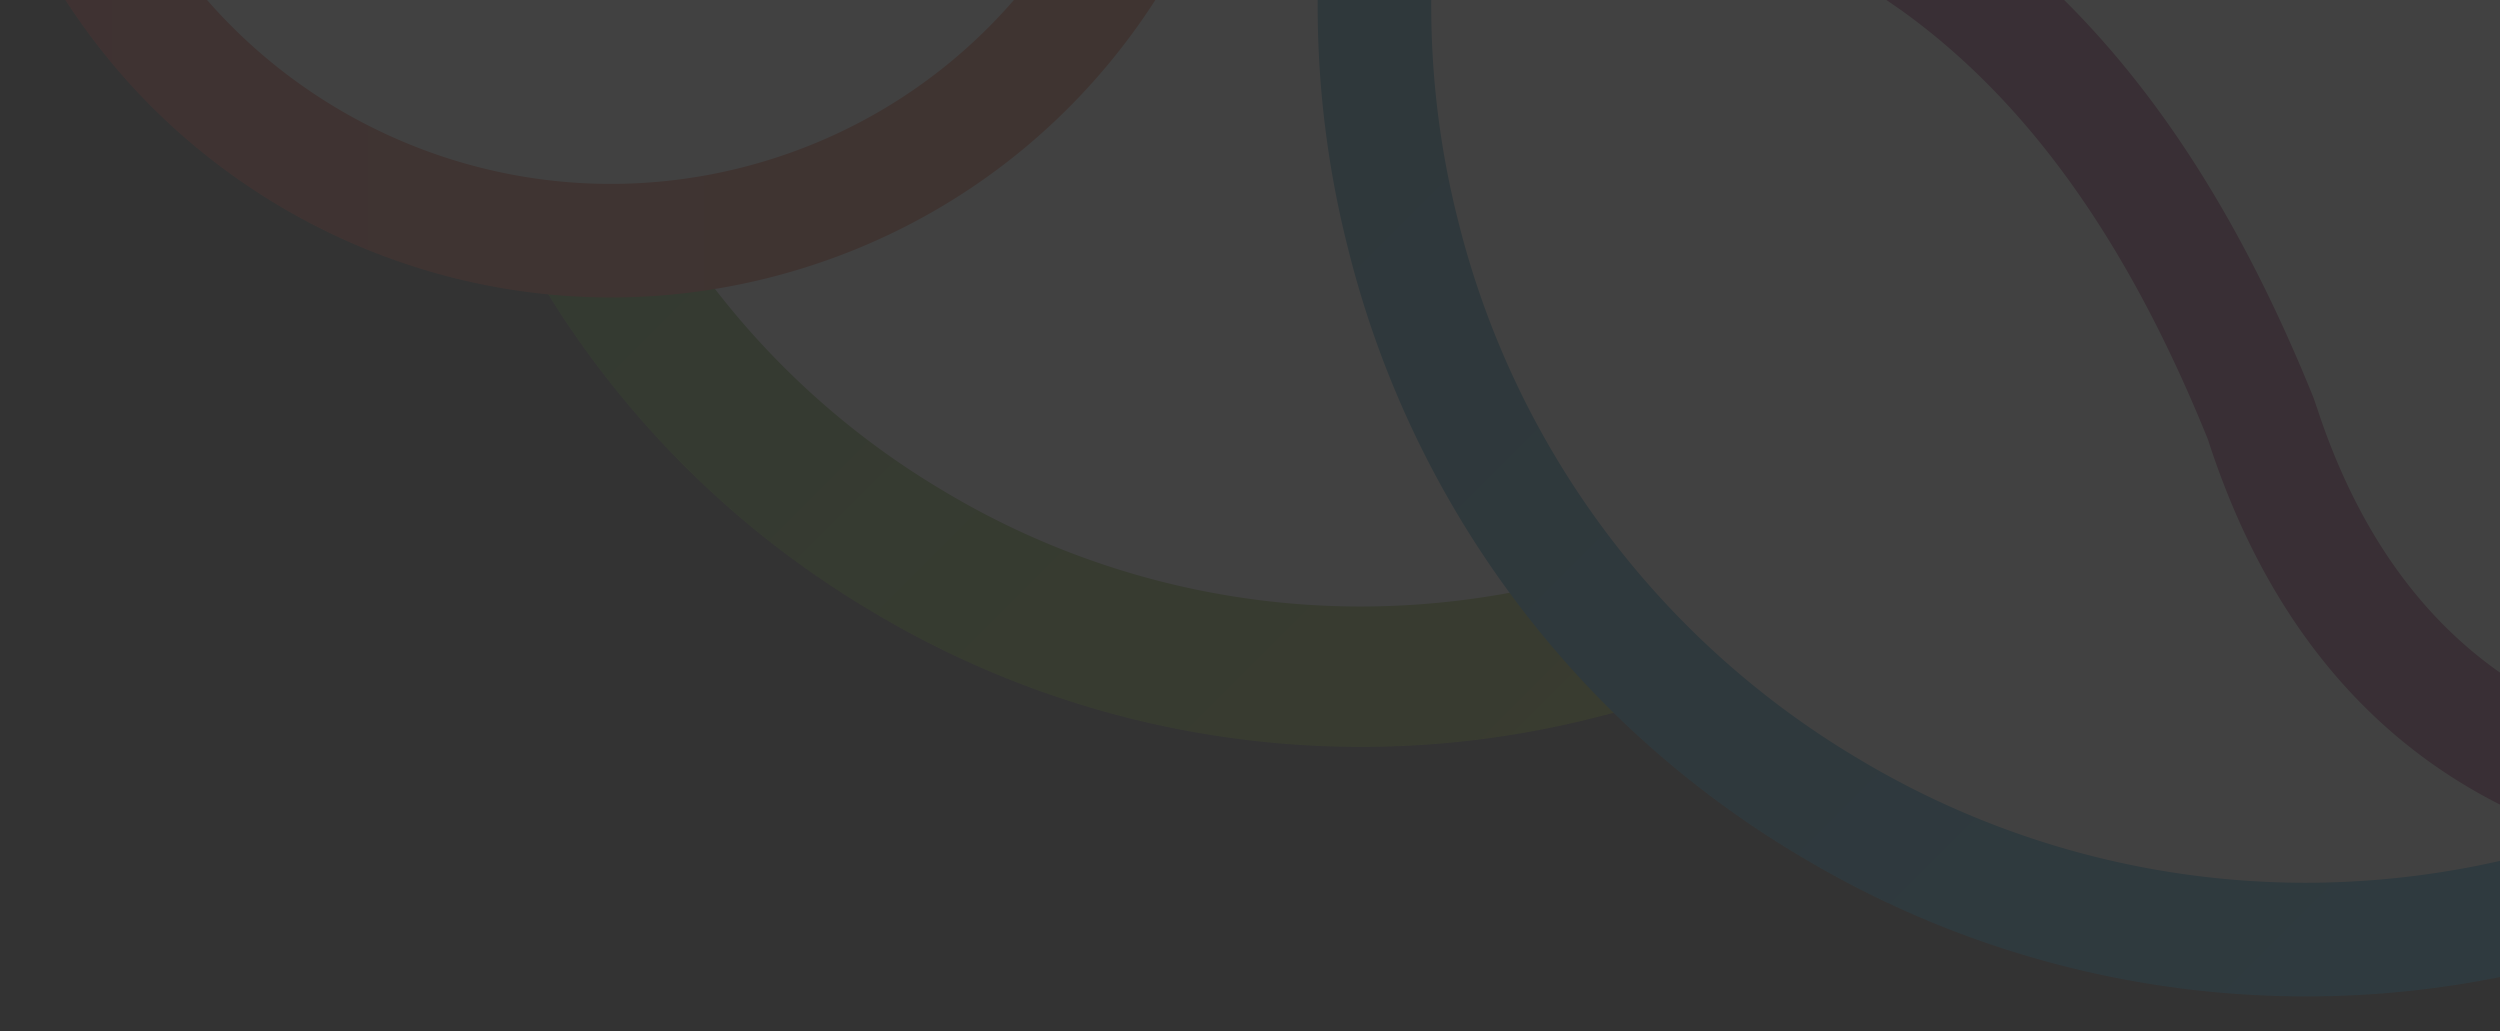 <svg xmlns="http://www.w3.org/2000/svg" xmlns:xlink="http://www.w3.org/1999/xlink" width="995.325" height="410.548" viewBox="0 0 995.325 410.548">
  <rect x="0" y="0" width="995.325" height="410.548" fill="#333333" stroke="none"/>
  <defs>
    <clipPath id="clip-path">
      <rect id="Rectangle_82" data-name="Rectangle 82" width="995.325" height="410.548" transform="translate(38 139.709)" fill="none"/>
    </clipPath>
    <linearGradient id="linear-gradient" x1="0.146" y1="0.146" x2="0.854" y2="0.854" gradientUnits="objectBoundingBox">
      <stop offset="0" stop-color="#168831"/>
      <stop offset="1" stop-color="#94b605"/>
    </linearGradient>
    <linearGradient id="linear-gradient-2" x1="0.146" y1="0.146" x2="0.854" y2="0.854" gradientUnits="objectBoundingBox">
      <stop offset="0" stop-color="#00749c"/>
      <stop offset="0.261" stop-color="#0081b2"/>
      <stop offset="0.744" stop-color="#0098d7"/>
      <stop offset="1" stop-color="#00a1e6"/>
    </linearGradient>
    <linearGradient id="linear-gradient-3" y1="0.5" x2="1" y2="0.5" gradientUnits="objectBoundingBox">
      <stop offset="0" stop-color="#de2035"/>
      <stop offset="0.171" stop-color="#e1332c"/>
      <stop offset="0.366" stop-color="#e44226"/>
      <stop offset="0.604" stop-color="#e54a23"/>
      <stop offset="0.999" stop-color="#e64d22"/>
    </linearGradient>
    <linearGradient id="linear-gradient-4" x1="-0.234" y1="1.846" x2="0.531" y2="2.681" gradientUnits="objectBoundingBox">
      <stop offset="0" stop-color="#8b004e"/>
      <stop offset="0.129" stop-color="#a20057"/>
      <stop offset="0.283" stop-color="#b7005f"/>
      <stop offset="0.457" stop-color="#c50064"/>
      <stop offset="0.665" stop-color="#ce0068"/>
      <stop offset="1" stop-color="#d10069"/>
    </linearGradient>
    <linearGradient id="linear-gradient-5" x1="-0.216" y1="4.351" x2="0.85" y2="4.351" xlink:href="#linear-gradient-2"/>
  </defs>
  <g id="Groupe_1988" data-name="Groupe 1988" transform="translate(-38 -139.709)" opacity="0.074" clip-path="url(#clip-path)" style="mix-blend-mode: multiply;isolation: isolate">
    <g id="Groupe_1983" data-name="Groupe 1983" transform="translate(198.942 -325.444)">
      <circle id="Ellipse_86" data-name="Ellipse 86" cx="353.171" cy="353.171" r="353.171" transform="translate(28.074 28.073)" fill="#fff"/>
      <path id="Tracé_31768" data-name="Tracé 31768" d="M-2630.283,2295.541a383.6,383.6,0,0,0-93.6,11.656A378.6,378.6,0,0,0-2958,2481.156a378.6,378.6,0,0,0-42.541,288.556,378.6,378.6,0,0,0,173.961,234.12,378.6,378.6,0,0,0,288.554,42.54,378.591,378.591,0,0,0,234.12-173.96,378.6,378.6,0,0,0,42.541-288.554,378.6,378.6,0,0,0-173.959-234.121A378.763,378.763,0,0,0-2630.283,2295.541Zm-1.246,706.626a323.209,323.209,0,0,1-166.389-46.258A323.126,323.126,0,0,1-2946.389,2756.1a323.13,323.13,0,0,1,36.307-246.276c60.855-101.735,168.941-158.208,279.667-158.215a323.221,323.221,0,0,1,166.424,46.053,323.131,323.131,0,0,1,148.47,199.814,323.131,323.131,0,0,1-36.308,246.276,323.122,323.122,0,0,1-199.815,148.469A327.417,327.417,0,0,1-2631.529,3002.167Z" transform="translate(3012.2 -2295.541)" fill="url(#linear-gradient)"/>
    </g>
    <g id="Groupe_1984" data-name="Groupe 1984" transform="translate(562.636 -251.283)">
      <circle id="Ellipse_87" data-name="Ellipse 87" cx="371.076" cy="371.076" r="371.076" transform="translate(22.758 22.758)" fill="#fff"/>
      <path id="Tracé_31769" data-name="Tracé 31769" d="M-2379.1,2230.374a396.18,396.18,0,0,0-96.691,12.043,391.1,391.1,0,0,0-241.852,179.7,391.1,391.1,0,0,0-43.945,298.083,391.1,391.1,0,0,0,179.705,241.85A391.086,391.086,0,0,0-2283.794,3006a391.09,391.09,0,0,0,241.85-179.705A391.093,391.093,0,0,0-1998,2528.212a391.093,391.093,0,0,0-179.7-241.85A391.238,391.238,0,0,0-2379.1,2230.374Zm-1.31,742.452a346.311,346.311,0,0,1-178.271-49.558,346.2,346.2,0,0,1-159.073-214.084,346.2,346.2,0,0,1,38.9-263.863,346.2,346.2,0,0,1,214.085-159.072,350.891,350.891,0,0,1,85.589-10.66,346.272,346.272,0,0,1,178.271,49.559,346.2,346.2,0,0,1,159.073,214.085,346.194,346.194,0,0,1-38.9,263.86,346.2,346.2,0,0,1-214.083,159.073A350.853,350.853,0,0,1-2380.405,2972.826Z" transform="translate(2773.625 -2230.374)" fill="url(#linear-gradient-2)"/>
    </g>
    <g id="Groupe_1985" data-name="Groupe 1985" transform="translate(22.957 -258.229)">
      <circle id="Ellipse_88" data-name="Ellipse 88" cx="235.509" cy="235.509" r="235.509" transform="translate(22.625 22.721)" fill="#fff"/>
      <path id="Tracé_31770" data-name="Tracé 31770" d="M-2869.172,2412.9a259,259,0,0,0-74.841,11.11c-136.263,41.082-213.7,185.362-172.616,321.625h0c41.082,136.263,185.356,213.7,321.627,172.615s213.7-185.364,172.615-321.626a256.423,256.423,0,0,0-125.063-152.919A256.824,256.824,0,0,0-2869.172,2412.9Zm-204.183,319.688c-33.889-112.4,29.987-231.417,142.388-265.305a211.511,211.511,0,0,1,162.142,16.249,211.507,211.507,0,0,1,103.163,126.141c33.888,112.4-29.987,231.416-142.389,265.306s-231.417-29.988-265.3-142.39Z" transform="translate(3127.643 -2412.902)" fill="url(#linear-gradient-3)"/>
    </g>
    <g id="Groupe_1986" data-name="Groupe 1986" transform="translate(272.57 -204.723)">
      <path id="Tracé_31771" data-name="Tracé 31771" d="M-2158.7,2498.064c53.242-15.862,112.741-9.734,164.263,17.113,52.253,27.23,89.934,72.08,106.124,126.318,19.06,65.132,13.863,123.193-15.449,172.564-26.217,44.16-70.35,78.353-124.266,96.281-59.309,19.72-122.125,16.554-172.339-8.688-49.122-24.694-84.365-68.6-104.754-130.5l-.936-2.843-1.133-2.773c-33.289-81.544-75.271-139.794-128.345-178.077l-.682-.493-.693-.479-6.089-4.215-.7-.483-.708-.469c-97.763-64.848-202.132-46.369-285.995-31.521-35.4,6.267-68.875,12.194-94.9,10.656-41.844-5.578-80.694-31.173-101.98-67.244-23.414-43.4-27.949-84.024-13.481-120.766,15.17-38.526,50.533-70.272,94.6-84.923,32.186-10.7,65.592-10.749,94.064-.133,32.638,12.17,59.02,37.887,78.411,76.438l2.1,4.176,2.54,3.925a595.947,595.947,0,0,0,41.792,57.265" transform="translate(2971.7 -2256.868)" fill="#fff"/>
      <path id="Tracé_31772" data-name="Tracé 31772" d="M-2789.745,2264.646a177.1,177.1,0,0,0-55.752,9.206c-50.343,16.74-90.9,53.407-108.5,98.088-17.019,43.221-12.1,90.248,14.619,139.776l.427.755c24.641,41.758,70.031,71.708,118.457,78.161l1.651.158c28.677,1.7,63.394-4.448,100.153-10.958,40.641-7.194,86.684-15.34,133.112-13.8,51.952,1.737,96.591,15.438,136.472,41.893l1.055.714,7.081,4.917c49.547,35.739,89.01,90.788,120.65,168.295l.837,2.046.689,2.094c22.337,67.818,61.387,116.139,116.07,143.628,55.539,27.92,124.655,31.541,189.618,9.942,59.075-19.642,107.575-57.355,136.569-106.189,32.641-54.979,38.6-119.056,17.7-190.45-17.985-60.255-59.656-109.938-117.368-140.01-56.413-29.4-122.441-36.225-181.159-18.731l12.9,43.315c47.562-14.171,101.277-8.52,147.369,15.5,46.779,24.376,80.486,64.415,94.91,112.74,17.2,58.758,12.758,110.8-13.225,154.566-23.442,39.484-63.206,70.159-111.964,86.372-53.654,17.84-110.171,15.132-155.059-7.434-43.561-21.9-75-61.391-93.441-117.38l-1.481-4.323-1.131-2.771c-34.932-85.571-79.434-147.023-136.044-187.856l-1.739-1.23-7.854-5.408c-47.071-31.223-99.39-47.383-159.954-49.405-51.173-1.714-99.675,6.881-142.478,14.459-33.686,5.965-65.513,11.613-88.8,10.394-34.537-4.868-66.8-26.195-84.464-55.854-19.925-37.111-24.006-71.211-12.133-101.363,12.746-32.368,42.916-59.2,80.7-71.758,27.31-9.081,55.379-9.225,79.039-.4,27.125,10.115,49.369,32.125,66.116,65.417l2.651,5.271,3.206,4.954a622.557,622.557,0,0,0,43.384,59.432l34.76-28.886a577.84,577.84,0,0,1-40.2-55.1l-1.874-2.895-1.549-3.081c-22.036-43.808-52.552-73.233-90.7-87.459A152.689,152.689,0,0,0-2789.745,2264.646Z" transform="translate(2963.902 -2264.646)" fill="url(#linear-gradient-4)"/>
    </g>
    <g id="Groupe_1987" data-name="Groupe 1987" transform="translate(609.257 -113.98)">
      <path id="Tracé_31773" data-name="Tracé 31773" d="M-2729.768,2521.577a449.607,449.607,0,0,0,32.673,55.659c62.653,96.759,175.955,150.12,296.156,139.35a347.163,347.163,0,0,0,60.008-10.775l1.428-.389,1.413-.437a205.217,205.217,0,0,1,42.219-8.338q3.162-.284,6.329-.467" transform="translate(2750.002 -2511.51)" fill="#fff"/>
      <path id="Tracé_31774" data-name="Tracé 31774" d="M-2702.575,2506.753l-40.466,20.135a475.7,475.7,0,0,0,34.127,58.166c67.231,103.589,188.636,160.79,316.953,149.283a369.941,369.941,0,0,0,63.925-11.478l3.572-1.036a182.387,182.387,0,0,1,37.571-7.424q2.81-.251,5.619-.415l-2.608-45.123c-2.324.135-4.7.31-7.044.521a227.7,227.7,0,0,0-46.878,9.256l-2.1.61a324.577,324.577,0,0,1-56.087,10.071c-111.676,10.023-217.116-39.469-275.17-129.125l-.382-.57A424.054,424.054,0,0,1-2702.575,2506.753Z" transform="translate(2743.041 -2506.753)" fill="url(#linear-gradient-5)"/>
    </g>
  </g>
</svg>
